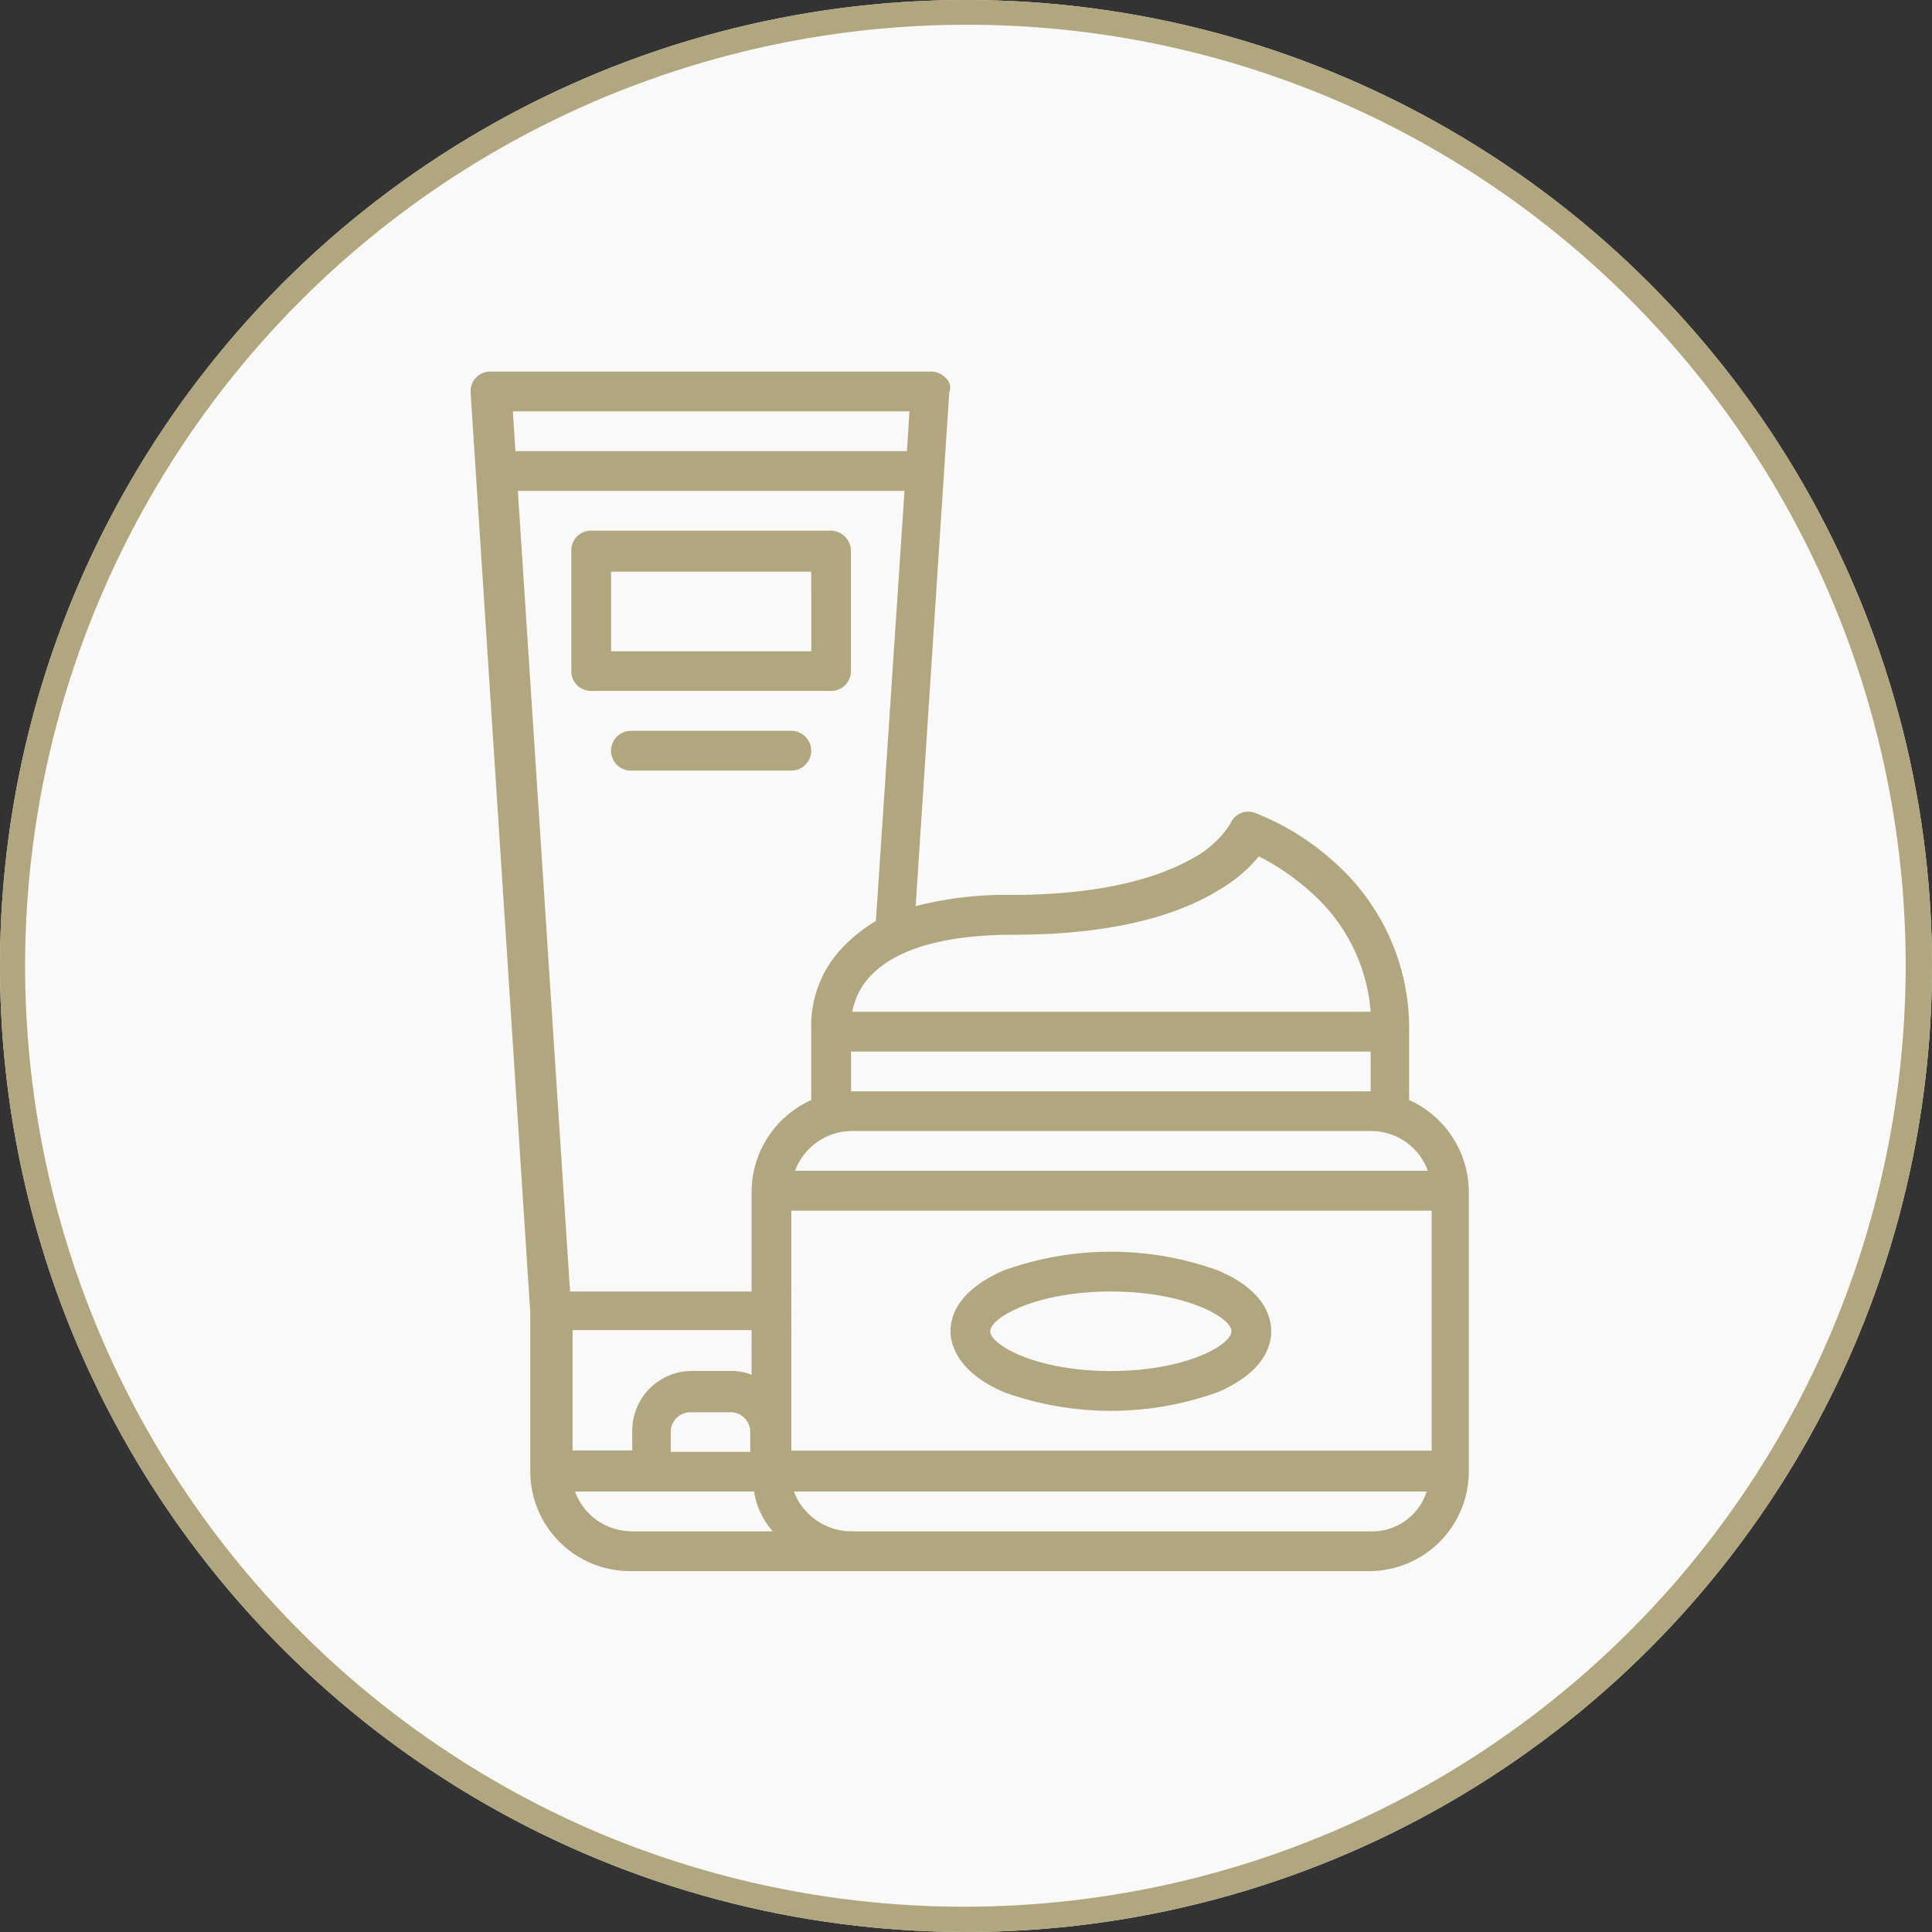 <svg xmlns="http://www.w3.org/2000/svg" width="78" height="78" viewBox="0 0 78 78"><rect x="0" y="0" width="78" height="78" fill="#333333" stroke="none"/><g id="Sealy_icon_Beauty_cream" transform="translate(-1188 -622)"><g id="Sealy_icon_Colour_pallet" transform="translate(716 6)"><circle id="Ellipse_91" data-name="Ellipse 91" cx="39" cy="39" r="39" transform="translate(472 616)" fill="#f9f9f9"></circle><path id="Ellipse_91_-_Outline" data-name="Ellipse 91 - Outline" d="M39,1A38.01,38.01,0,0,0,24.209,74.014,38.01,38.01,0,0,0,53.791,3.986,37.761,37.761,0,0,0,39,1m0-1A39,39,0,1,1,0,39,39,39,0,0,1,39,0Z" transform="translate(472 616)" fill="#b0a77f"></path></g><g id="Beauty_icon" data-name="Beauty icon" transform="translate(1165.6 606.5)"><g id="Group_1373" data-name="Group 1373" transform="translate(41.4 30.5)"><path id="Path_682" data-name="Path 682" d="M60.573,30.751a.831.831,0,0,0-.6-.251H42.2a.793.793,0,0,0-.8.8v.05l2.409,37.141v6.424a4.027,4.027,0,0,0,4.015,4.015H77.688A4.027,4.027,0,0,0,81.7,74.919V63.626a4.081,4.081,0,0,0-2.409-3.714V57.151a8.973,8.973,0,0,0-3.112-6.926,10.391,10.391,0,0,0-3.112-1.907.78.78,0,0,0-1,.452,4.122,4.122,0,0,1-1.556,1.405c-1.154.652-3.363,1.456-7.278,1.456a14.591,14.591,0,0,0-3.865.452l1.355-20.729A.529.529,0,0,0,60.573,30.751Zm-1.456,1.355-.1,1.606H43.207l-.1-1.606Zm-4.768,42.01V64.379H80.2v9.687H54.349Zm-4.869,0v-.8a.793.793,0,0,1,.8-.8H51.89a.793.793,0,0,1,.8.8v.8ZM52.743,71a2.273,2.273,0,0,0-.8-.151H50.334a2.41,2.41,0,0,0-2.409,2.409v.8H45.516V69.2h7.228Zm-7.127,4.718h7.228a3.179,3.179,0,0,0,.753,1.606H47.925A2.449,2.449,0,0,1,45.616,75.722Zm32.172,1.606H56.758a2.5,2.5,0,0,1-2.309-1.606H80A2.32,2.32,0,0,1,77.788,77.328Zm2.259-14.555H54.5a2.449,2.449,0,0,1,2.309-1.606h20.98A2.433,2.433,0,0,1,80.047,62.773ZM56.758,59.561V57.954h20.98v1.606ZM71.615,51.43a5.922,5.922,0,0,0,1.606-1.355,9.348,9.348,0,0,1,2.058,1.405,7.173,7.173,0,0,1,2.459,4.869H56.809a2.847,2.847,0,0,1,.652-1.355c1-1.154,3.011-1.757,5.872-1.757C66.847,53.237,69.658,52.634,71.615,51.43Zm-15.409,2.56a4.553,4.553,0,0,0-1.054,3.062v2.861a4.081,4.081,0,0,0-2.409,3.714v4.015H45.415L43.307,35.318H58.917L57.762,52.684a6.335,6.335,0,0,0-1.556,1.3Z" transform="translate(-41.4 -30.5)" fill="#b0a77f"></path><path id="Path_683" data-name="Path 683" d="M90.791,102.053a12.75,12.75,0,0,0-8.633,0c-1.857.8-2.158,1.857-2.158,2.459,0,.552.3,1.656,2.158,2.459a12.75,12.75,0,0,0,8.633,0c1.857-.8,2.158-1.857,2.158-2.459C92.949,103.96,92.7,102.856,90.791,102.053Zm-4.316,4.065c-3.011,0-4.869-1.054-4.869-1.606s1.857-1.606,4.869-1.606,4.869,1.054,4.869,1.606S89.486,106.118,86.475,106.118Z" transform="translate(-60.626 -65.765)" fill="#b0a77f"></path><path id="Path_684" data-name="Path 684" d="M59.99,43.3H50.3a.793.793,0,0,0-.8.8v4.869a.793.793,0,0,0,.8.8H59.99a.793.793,0,0,0,.8-.8V44.1A.825.825,0,0,0,59.99,43.3Zm-.8,4.869H51.106V44.956h8.081Z" transform="translate(-45.435 -36.876)" fill="#b0a77f"></path><path id="Path_685" data-name="Path 685" d="M59.978,59.4H53.5a.8.8,0,1,0,0,1.606h6.475a.8.8,0,1,0,0-1.606Z" transform="translate(-47.028 -44.895)" fill="#b0a77f"></path></g></g></g></svg>